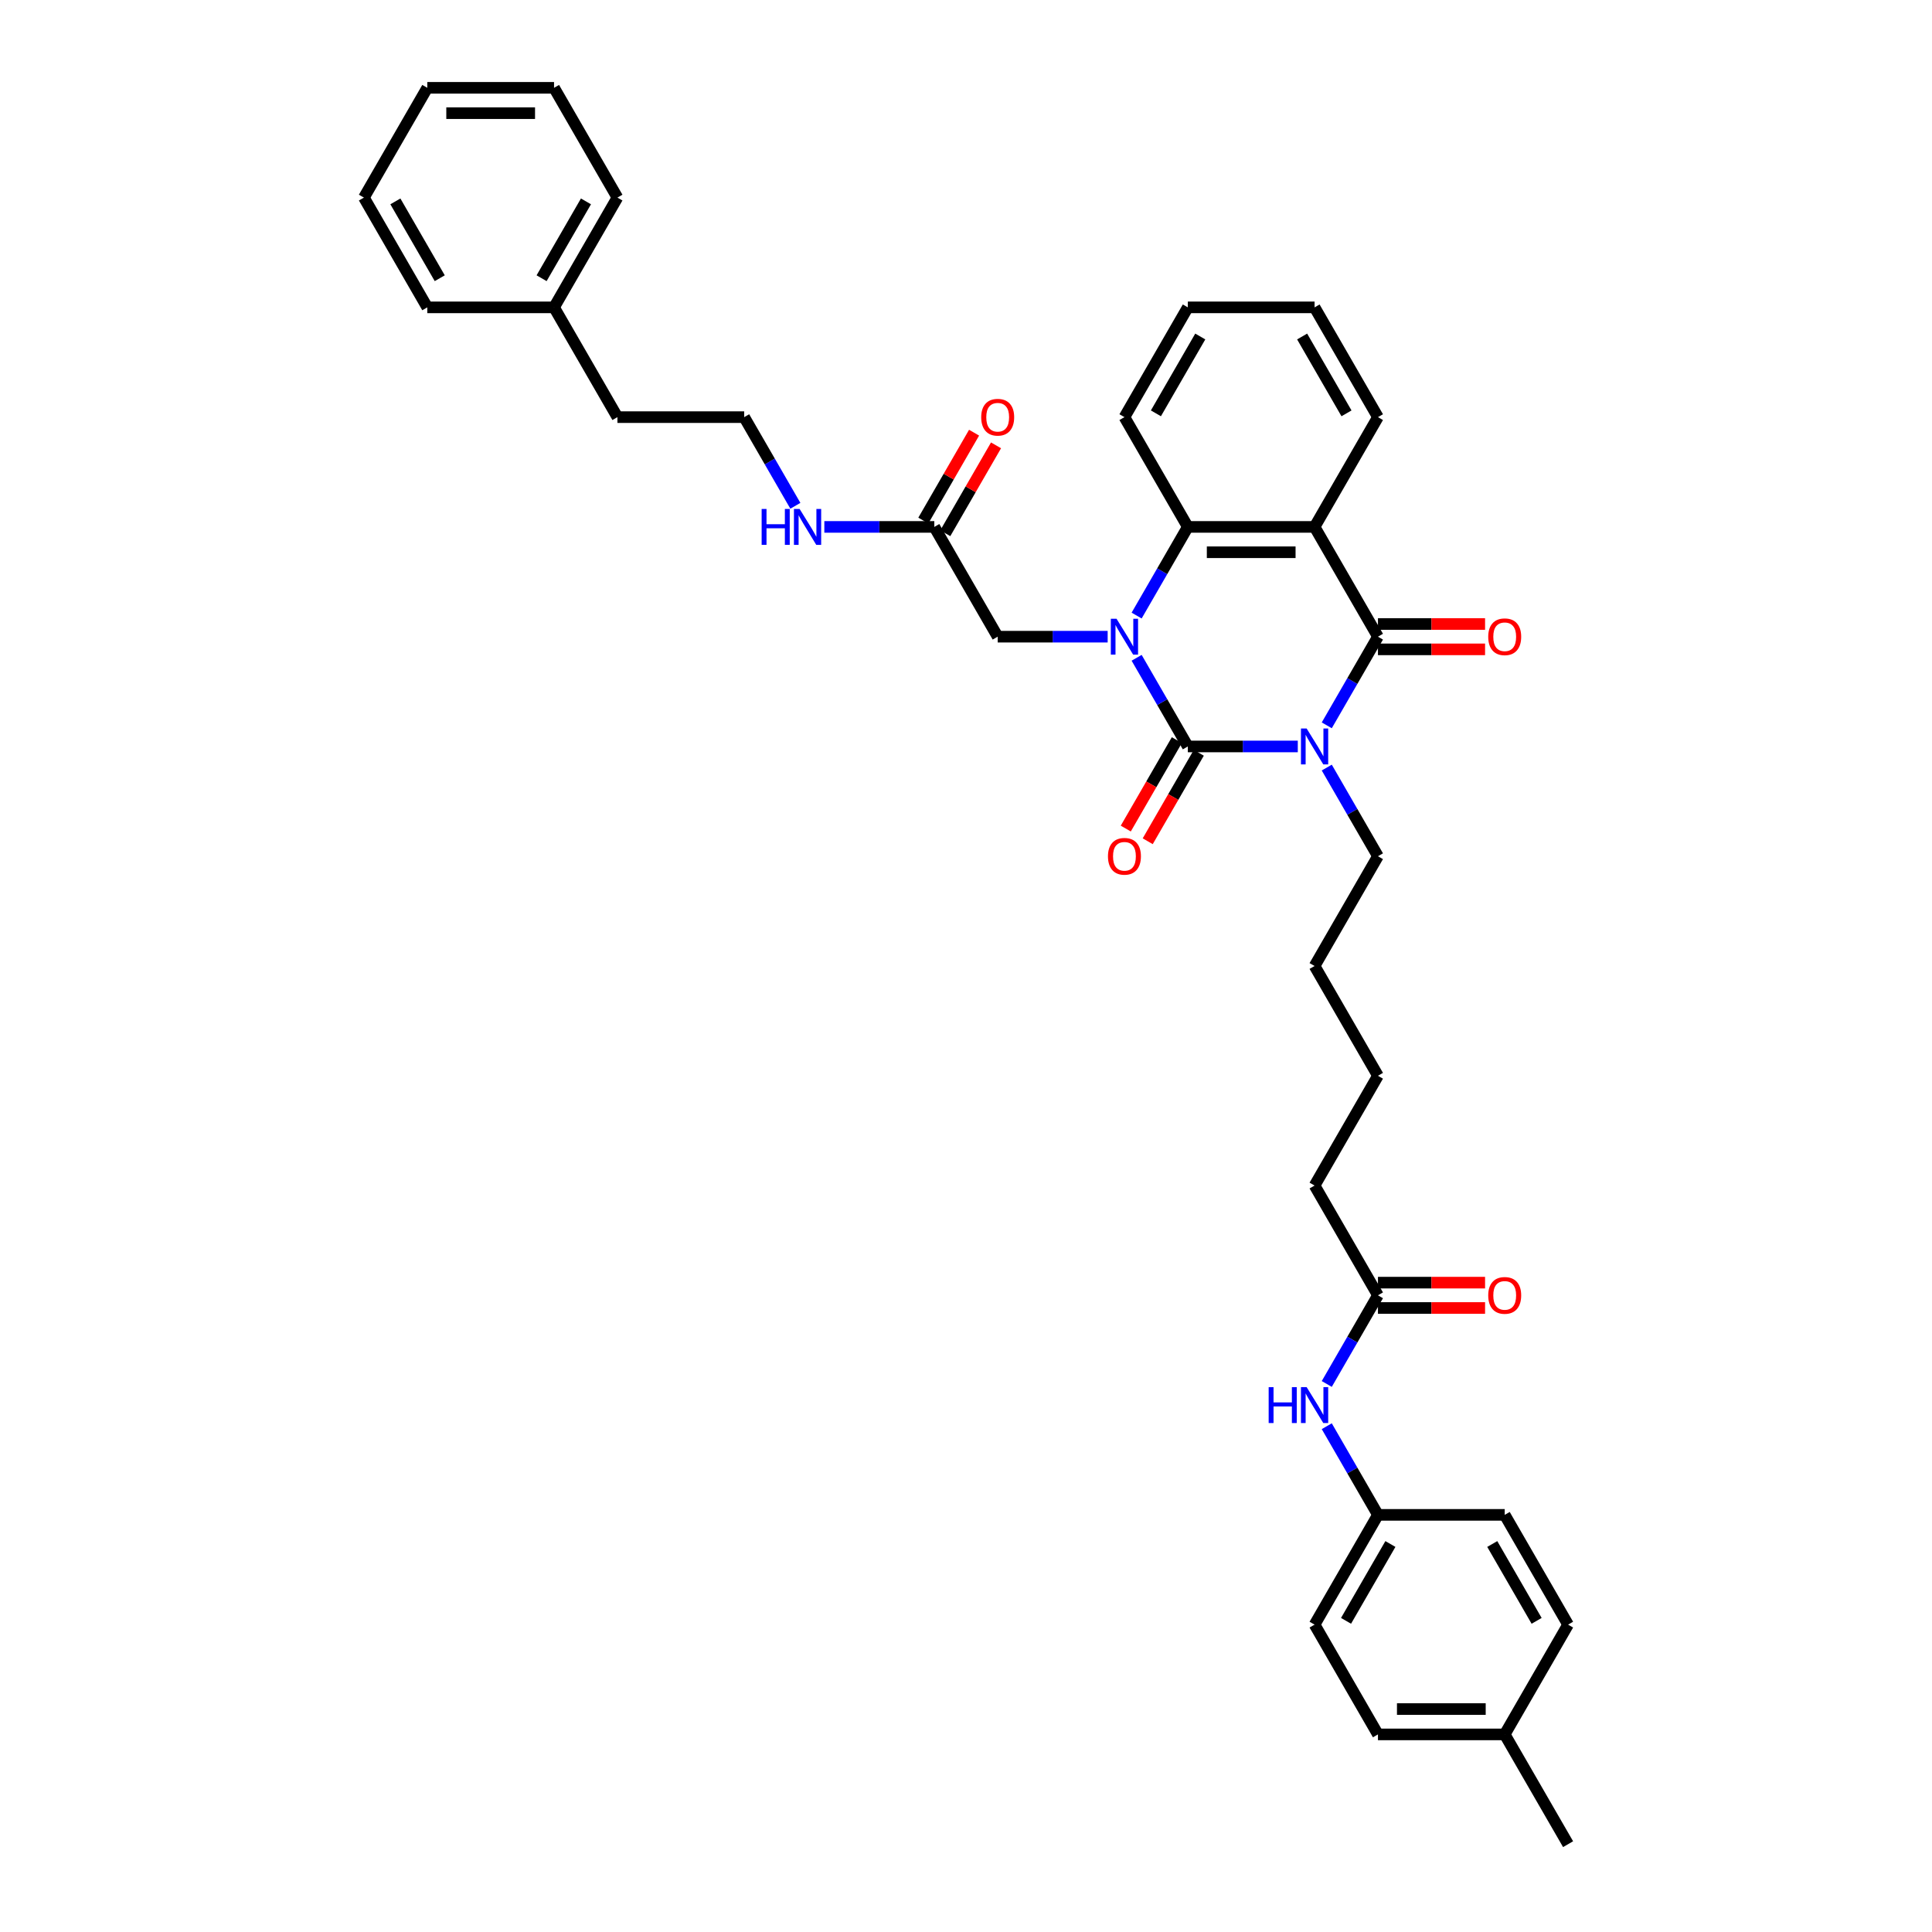 <?xml version='1.0' encoding='iso-8859-1'?>
<svg version='1.1' baseProfile='full'
              xmlns='http://www.w3.org/2000/svg'
                      xmlns:rdkit='http://www.rdkit.org/xml'
                      xmlns:xlink='http://www.w3.org/1999/xlink'
                  xml:space='preserve'
width='1000px' height='1000px' viewBox='0 0 1000 1000'>
<!-- END OF HEADER -->
<rect style='opacity:1.0;fill:#FFFFFF;stroke:none' width='1000' height='1000' x='0' y='0'> </rect>
<path class='bond-0' d='M 671.735,386.364 L 643.275,386.364' style='fill:none;fill-rule:evenodd;stroke:#0000FF;stroke-width:6px;stroke-linecap:butt;stroke-linejoin:miter;stroke-opacity:1' />
<path class='bond-0' d='M 643.275,386.364 L 614.814,386.364' style='fill:none;fill-rule:evenodd;stroke:#000000;stroke-width:6px;stroke-linecap:butt;stroke-linejoin:miter;stroke-opacity:1' />
<path class='bond-2' d='M 686.733,375.433 L 699.979,352.489' style='fill:none;fill-rule:evenodd;stroke:#0000FF;stroke-width:6px;stroke-linecap:butt;stroke-linejoin:miter;stroke-opacity:1' />
<path class='bond-2' d='M 699.979,352.489 L 713.226,329.545' style='fill:none;fill-rule:evenodd;stroke:#000000;stroke-width:6px;stroke-linecap:butt;stroke-linejoin:miter;stroke-opacity:1' />
<path class='bond-13' d='M 686.733,397.294 L 699.979,420.238' style='fill:none;fill-rule:evenodd;stroke:#0000FF;stroke-width:6px;stroke-linecap:butt;stroke-linejoin:miter;stroke-opacity:1' />
<path class='bond-13' d='M 699.979,420.238 L 713.226,443.182' style='fill:none;fill-rule:evenodd;stroke:#000000;stroke-width:6px;stroke-linecap:butt;stroke-linejoin:miter;stroke-opacity:1' />
<path class='bond-1' d='M 614.814,386.364 L 601.567,363.42' style='fill:none;fill-rule:evenodd;stroke:#000000;stroke-width:6px;stroke-linecap:butt;stroke-linejoin:miter;stroke-opacity:1' />
<path class='bond-1' d='M 601.567,363.42 L 588.321,340.476' style='fill:none;fill-rule:evenodd;stroke:#0000FF;stroke-width:6px;stroke-linecap:butt;stroke-linejoin:miter;stroke-opacity:1' />
<path class='bond-6' d='M 609.132,383.083 L 595.916,405.975' style='fill:none;fill-rule:evenodd;stroke:#000000;stroke-width:6px;stroke-linecap:butt;stroke-linejoin:miter;stroke-opacity:1' />
<path class='bond-6' d='M 595.916,405.975 L 582.699,428.866' style='fill:none;fill-rule:evenodd;stroke:#FF0000;stroke-width:6px;stroke-linecap:butt;stroke-linejoin:miter;stroke-opacity:1' />
<path class='bond-6' d='M 620.496,389.644 L 607.279,412.535' style='fill:none;fill-rule:evenodd;stroke:#000000;stroke-width:6px;stroke-linecap:butt;stroke-linejoin:miter;stroke-opacity:1' />
<path class='bond-6' d='M 607.279,412.535 L 594.063,435.427' style='fill:none;fill-rule:evenodd;stroke:#FF0000;stroke-width:6px;stroke-linecap:butt;stroke-linejoin:miter;stroke-opacity:1' />
<path class='bond-5' d='M 573.323,329.545 L 544.863,329.545' style='fill:none;fill-rule:evenodd;stroke:#0000FF;stroke-width:6px;stroke-linecap:butt;stroke-linejoin:miter;stroke-opacity:1' />
<path class='bond-5' d='M 544.863,329.545 L 516.402,329.545' style='fill:none;fill-rule:evenodd;stroke:#000000;stroke-width:6px;stroke-linecap:butt;stroke-linejoin:miter;stroke-opacity:1' />
<path class='bond-37' d='M 588.321,318.615 L 601.567,295.671' style='fill:none;fill-rule:evenodd;stroke:#0000FF;stroke-width:6px;stroke-linecap:butt;stroke-linejoin:miter;stroke-opacity:1' />
<path class='bond-37' d='M 601.567,295.671 L 614.814,272.727' style='fill:none;fill-rule:evenodd;stroke:#000000;stroke-width:6px;stroke-linecap:butt;stroke-linejoin:miter;stroke-opacity:1' />
<path class='bond-3' d='M 713.226,329.545 L 680.422,272.727' style='fill:none;fill-rule:evenodd;stroke:#000000;stroke-width:6px;stroke-linecap:butt;stroke-linejoin:miter;stroke-opacity:1' />
<path class='bond-8' d='M 713.226,336.106 L 740.945,336.106' style='fill:none;fill-rule:evenodd;stroke:#000000;stroke-width:6px;stroke-linecap:butt;stroke-linejoin:miter;stroke-opacity:1' />
<path class='bond-8' d='M 740.945,336.106 L 768.665,336.106' style='fill:none;fill-rule:evenodd;stroke:#FF0000;stroke-width:6px;stroke-linecap:butt;stroke-linejoin:miter;stroke-opacity:1' />
<path class='bond-8' d='M 713.226,322.985 L 740.945,322.985' style='fill:none;fill-rule:evenodd;stroke:#000000;stroke-width:6px;stroke-linecap:butt;stroke-linejoin:miter;stroke-opacity:1' />
<path class='bond-8' d='M 740.945,322.985 L 768.665,322.985' style='fill:none;fill-rule:evenodd;stroke:#FF0000;stroke-width:6px;stroke-linecap:butt;stroke-linejoin:miter;stroke-opacity:1' />
<path class='bond-4' d='M 680.422,272.727 L 614.814,272.727' style='fill:none;fill-rule:evenodd;stroke:#000000;stroke-width:6px;stroke-linecap:butt;stroke-linejoin:miter;stroke-opacity:1' />
<path class='bond-4' d='M 670.581,285.849 L 624.655,285.849' style='fill:none;fill-rule:evenodd;stroke:#000000;stroke-width:6px;stroke-linecap:butt;stroke-linejoin:miter;stroke-opacity:1' />
<path class='bond-16' d='M 680.422,272.727 L 713.226,215.909' style='fill:none;fill-rule:evenodd;stroke:#000000;stroke-width:6px;stroke-linecap:butt;stroke-linejoin:miter;stroke-opacity:1' />
<path class='bond-18' d='M 614.814,272.727 L 582.01,215.909' style='fill:none;fill-rule:evenodd;stroke:#000000;stroke-width:6px;stroke-linecap:butt;stroke-linejoin:miter;stroke-opacity:1' />
<path class='bond-7' d='M 516.402,329.545 L 483.598,272.727' style='fill:none;fill-rule:evenodd;stroke:#000000;stroke-width:6px;stroke-linecap:butt;stroke-linejoin:miter;stroke-opacity:1' />
<path class='bond-11' d='M 489.28,276.008 L 502.413,253.261' style='fill:none;fill-rule:evenodd;stroke:#000000;stroke-width:6px;stroke-linecap:butt;stroke-linejoin:miter;stroke-opacity:1' />
<path class='bond-11' d='M 502.413,253.261 L 515.546,230.513' style='fill:none;fill-rule:evenodd;stroke:#FF0000;stroke-width:6px;stroke-linecap:butt;stroke-linejoin:miter;stroke-opacity:1' />
<path class='bond-11' d='M 477.916,269.447 L 491.049,246.7' style='fill:none;fill-rule:evenodd;stroke:#000000;stroke-width:6px;stroke-linecap:butt;stroke-linejoin:miter;stroke-opacity:1' />
<path class='bond-11' d='M 491.049,246.7 L 504.182,223.953' style='fill:none;fill-rule:evenodd;stroke:#FF0000;stroke-width:6px;stroke-linecap:butt;stroke-linejoin:miter;stroke-opacity:1' />
<path class='bond-14' d='M 483.598,272.727 L 455.137,272.727' style='fill:none;fill-rule:evenodd;stroke:#000000;stroke-width:6px;stroke-linecap:butt;stroke-linejoin:miter;stroke-opacity:1' />
<path class='bond-14' d='M 455.137,272.727 L 426.677,272.727' style='fill:none;fill-rule:evenodd;stroke:#0000FF;stroke-width:6px;stroke-linecap:butt;stroke-linejoin:miter;stroke-opacity:1' />
<path class='bond-9' d='M 713.226,670.455 L 680.422,613.636' style='fill:none;fill-rule:evenodd;stroke:#000000;stroke-width:6px;stroke-linecap:butt;stroke-linejoin:miter;stroke-opacity:1' />
<path class='bond-10' d='M 713.226,670.455 L 699.979,693.398' style='fill:none;fill-rule:evenodd;stroke:#000000;stroke-width:6px;stroke-linecap:butt;stroke-linejoin:miter;stroke-opacity:1' />
<path class='bond-10' d='M 699.979,693.398 L 686.733,716.342' style='fill:none;fill-rule:evenodd;stroke:#0000FF;stroke-width:6px;stroke-linecap:butt;stroke-linejoin:miter;stroke-opacity:1' />
<path class='bond-12' d='M 713.226,677.015 L 740.945,677.015' style='fill:none;fill-rule:evenodd;stroke:#000000;stroke-width:6px;stroke-linecap:butt;stroke-linejoin:miter;stroke-opacity:1' />
<path class='bond-12' d='M 740.945,677.015 L 768.665,677.015' style='fill:none;fill-rule:evenodd;stroke:#FF0000;stroke-width:6px;stroke-linecap:butt;stroke-linejoin:miter;stroke-opacity:1' />
<path class='bond-12' d='M 713.226,663.894 L 740.945,663.894' style='fill:none;fill-rule:evenodd;stroke:#000000;stroke-width:6px;stroke-linecap:butt;stroke-linejoin:miter;stroke-opacity:1' />
<path class='bond-12' d='M 740.945,663.894 L 768.665,663.894' style='fill:none;fill-rule:evenodd;stroke:#FF0000;stroke-width:6px;stroke-linecap:butt;stroke-linejoin:miter;stroke-opacity:1' />
<path class='bond-15' d='M 686.733,738.203 L 699.979,761.147' style='fill:none;fill-rule:evenodd;stroke:#0000FF;stroke-width:6px;stroke-linecap:butt;stroke-linejoin:miter;stroke-opacity:1' />
<path class='bond-15' d='M 699.979,761.147 L 713.226,784.091' style='fill:none;fill-rule:evenodd;stroke:#000000;stroke-width:6px;stroke-linecap:butt;stroke-linejoin:miter;stroke-opacity:1' />
<path class='bond-28' d='M 713.226,443.182 L 680.422,500' style='fill:none;fill-rule:evenodd;stroke:#000000;stroke-width:6px;stroke-linecap:butt;stroke-linejoin:miter;stroke-opacity:1' />
<path class='bond-23' d='M 411.679,261.797 L 398.433,238.853' style='fill:none;fill-rule:evenodd;stroke:#0000FF;stroke-width:6px;stroke-linecap:butt;stroke-linejoin:miter;stroke-opacity:1' />
<path class='bond-23' d='M 398.433,238.853 L 385.186,215.909' style='fill:none;fill-rule:evenodd;stroke:#000000;stroke-width:6px;stroke-linecap:butt;stroke-linejoin:miter;stroke-opacity:1' />
<path class='bond-19' d='M 713.226,784.091 L 778.834,784.091' style='fill:none;fill-rule:evenodd;stroke:#000000;stroke-width:6px;stroke-linecap:butt;stroke-linejoin:miter;stroke-opacity:1' />
<path class='bond-20' d='M 713.226,784.091 L 680.422,840.909' style='fill:none;fill-rule:evenodd;stroke:#000000;stroke-width:6px;stroke-linecap:butt;stroke-linejoin:miter;stroke-opacity:1' />
<path class='bond-20' d='M 719.669,799.174 L 696.706,838.947' style='fill:none;fill-rule:evenodd;stroke:#000000;stroke-width:6px;stroke-linecap:butt;stroke-linejoin:miter;stroke-opacity:1' />
<path class='bond-32' d='M 713.226,215.909 L 680.422,159.091' style='fill:none;fill-rule:evenodd;stroke:#000000;stroke-width:6px;stroke-linecap:butt;stroke-linejoin:miter;stroke-opacity:1' />
<path class='bond-32' d='M 696.942,213.947 L 673.979,174.174' style='fill:none;fill-rule:evenodd;stroke:#000000;stroke-width:6px;stroke-linecap:butt;stroke-linejoin:miter;stroke-opacity:1' />
<path class='bond-17' d='M 778.834,897.727 L 713.226,897.727' style='fill:none;fill-rule:evenodd;stroke:#000000;stroke-width:6px;stroke-linecap:butt;stroke-linejoin:miter;stroke-opacity:1' />
<path class='bond-17' d='M 768.993,884.606 L 723.067,884.606' style='fill:none;fill-rule:evenodd;stroke:#000000;stroke-width:6px;stroke-linecap:butt;stroke-linejoin:miter;stroke-opacity:1' />
<path class='bond-27' d='M 778.834,897.727 L 811.638,954.545' style='fill:none;fill-rule:evenodd;stroke:#000000;stroke-width:6px;stroke-linecap:butt;stroke-linejoin:miter;stroke-opacity:1' />
<path class='bond-39' d='M 778.834,897.727 L 811.638,840.909' style='fill:none;fill-rule:evenodd;stroke:#000000;stroke-width:6px;stroke-linecap:butt;stroke-linejoin:miter;stroke-opacity:1' />
<path class='bond-38' d='M 582.01,215.909 L 614.814,159.091' style='fill:none;fill-rule:evenodd;stroke:#000000;stroke-width:6px;stroke-linecap:butt;stroke-linejoin:miter;stroke-opacity:1' />
<path class='bond-38' d='M 598.294,213.947 L 621.257,174.174' style='fill:none;fill-rule:evenodd;stroke:#000000;stroke-width:6px;stroke-linecap:butt;stroke-linejoin:miter;stroke-opacity:1' />
<path class='bond-21' d='M 778.834,784.091 L 811.638,840.909' style='fill:none;fill-rule:evenodd;stroke:#000000;stroke-width:6px;stroke-linecap:butt;stroke-linejoin:miter;stroke-opacity:1' />
<path class='bond-21' d='M 772.391,799.174 L 795.354,838.947' style='fill:none;fill-rule:evenodd;stroke:#000000;stroke-width:6px;stroke-linecap:butt;stroke-linejoin:miter;stroke-opacity:1' />
<path class='bond-22' d='M 680.422,840.909 L 713.226,897.727' style='fill:none;fill-rule:evenodd;stroke:#000000;stroke-width:6px;stroke-linecap:butt;stroke-linejoin:miter;stroke-opacity:1' />
<path class='bond-26' d='M 385.186,215.909 L 319.578,215.909' style='fill:none;fill-rule:evenodd;stroke:#000000;stroke-width:6px;stroke-linecap:butt;stroke-linejoin:miter;stroke-opacity:1' />
<path class='bond-24' d='M 286.774,159.091 L 319.578,215.909' style='fill:none;fill-rule:evenodd;stroke:#000000;stroke-width:6px;stroke-linecap:butt;stroke-linejoin:miter;stroke-opacity:1' />
<path class='bond-29' d='M 286.774,159.091 L 319.578,102.273' style='fill:none;fill-rule:evenodd;stroke:#000000;stroke-width:6px;stroke-linecap:butt;stroke-linejoin:miter;stroke-opacity:1' />
<path class='bond-29' d='M 280.331,144.007 L 303.294,104.235' style='fill:none;fill-rule:evenodd;stroke:#000000;stroke-width:6px;stroke-linecap:butt;stroke-linejoin:miter;stroke-opacity:1' />
<path class='bond-30' d='M 286.774,159.091 L 221.166,159.091' style='fill:none;fill-rule:evenodd;stroke:#000000;stroke-width:6px;stroke-linecap:butt;stroke-linejoin:miter;stroke-opacity:1' />
<path class='bond-25' d='M 680.422,613.636 L 713.226,556.818' style='fill:none;fill-rule:evenodd;stroke:#000000;stroke-width:6px;stroke-linecap:butt;stroke-linejoin:miter;stroke-opacity:1' />
<path class='bond-31' d='M 680.422,500 L 713.226,556.818' style='fill:none;fill-rule:evenodd;stroke:#000000;stroke-width:6px;stroke-linecap:butt;stroke-linejoin:miter;stroke-opacity:1' />
<path class='bond-34' d='M 319.578,102.273 L 286.774,45.455' style='fill:none;fill-rule:evenodd;stroke:#000000;stroke-width:6px;stroke-linecap:butt;stroke-linejoin:miter;stroke-opacity:1' />
<path class='bond-35' d='M 221.166,159.091 L 188.362,102.273' style='fill:none;fill-rule:evenodd;stroke:#000000;stroke-width:6px;stroke-linecap:butt;stroke-linejoin:miter;stroke-opacity:1' />
<path class='bond-35' d='M 227.609,144.007 L 204.646,104.235' style='fill:none;fill-rule:evenodd;stroke:#000000;stroke-width:6px;stroke-linecap:butt;stroke-linejoin:miter;stroke-opacity:1' />
<path class='bond-33' d='M 680.422,159.091 L 614.814,159.091' style='fill:none;fill-rule:evenodd;stroke:#000000;stroke-width:6px;stroke-linecap:butt;stroke-linejoin:miter;stroke-opacity:1' />
<path class='bond-40' d='M 286.774,45.455 L 221.166,45.455' style='fill:none;fill-rule:evenodd;stroke:#000000;stroke-width:6px;stroke-linecap:butt;stroke-linejoin:miter;stroke-opacity:1' />
<path class='bond-40' d='M 276.933,58.576 L 231.007,58.576' style='fill:none;fill-rule:evenodd;stroke:#000000;stroke-width:6px;stroke-linecap:butt;stroke-linejoin:miter;stroke-opacity:1' />
<path class='bond-36' d='M 188.362,102.273 L 221.166,45.455' style='fill:none;fill-rule:evenodd;stroke:#000000;stroke-width:6px;stroke-linecap:butt;stroke-linejoin:miter;stroke-opacity:1' />
<path  class='atom-0' d='M 676.315 377.074
L 682.403 386.915
Q 683.007 387.886, 683.978 389.644
Q 684.949 391.402, 685.001 391.507
L 685.001 377.074
L 687.468 377.074
L 687.468 395.654
L 684.923 395.654
L 678.388 384.894
Q 677.627 383.634, 676.814 382.191
Q 676.026 380.748, 675.79 380.301
L 675.79 395.654
L 673.376 395.654
L 673.376 377.074
L 676.315 377.074
' fill='#0000FF'/>
<path  class='atom-2' d='M 577.903 320.255
L 583.991 330.097
Q 584.595 331.068, 585.566 332.826
Q 586.537 334.584, 586.589 334.689
L 586.589 320.255
L 589.056 320.255
L 589.056 338.836
L 586.511 338.836
L 579.976 328.076
Q 579.215 326.816, 578.402 325.373
Q 577.614 323.929, 577.378 323.483
L 577.378 338.836
L 574.964 338.836
L 574.964 320.255
L 577.903 320.255
' fill='#0000FF'/>
<path  class='atom-7' d='M 573.481 443.234
Q 573.481 438.773, 575.685 436.28
Q 577.89 433.787, 582.01 433.787
Q 586.13 433.787, 588.335 436.28
Q 590.539 438.773, 590.539 443.234
Q 590.539 447.748, 588.308 450.32
Q 586.078 452.866, 582.01 452.866
Q 577.916 452.866, 575.685 450.32
Q 573.481 447.774, 573.481 443.234
M 582.01 450.766
Q 584.844 450.766, 586.366 448.877
Q 587.915 446.961, 587.915 443.234
Q 587.915 439.587, 586.366 437.749
Q 584.844 435.886, 582.01 435.886
Q 579.176 435.886, 577.627 437.723
Q 576.105 439.56, 576.105 443.234
Q 576.105 446.987, 577.627 448.877
Q 579.176 450.766, 582.01 450.766
' fill='#FF0000'/>
<path  class='atom-9' d='M 770.305 329.598
Q 770.305 325.137, 772.509 322.643
Q 774.714 320.15, 778.834 320.15
Q 782.954 320.15, 785.159 322.643
Q 787.363 325.137, 787.363 329.598
Q 787.363 334.112, 785.132 336.684
Q 782.902 339.229, 778.834 339.229
Q 774.74 339.229, 772.509 336.684
Q 770.305 334.138, 770.305 329.598
M 778.834 337.13
Q 781.668 337.13, 783.19 335.24
Q 784.739 333.324, 784.739 329.598
Q 784.739 325.95, 783.19 324.113
Q 781.668 322.25, 778.834 322.25
Q 776 322.25, 774.451 324.087
Q 772.929 325.924, 772.929 329.598
Q 772.929 333.351, 774.451 335.24
Q 776 337.13, 778.834 337.13
' fill='#FF0000'/>
<path  class='atom-11' d='M 656.659 717.983
L 659.178 717.983
L 659.178 725.882
L 668.678 725.882
L 668.678 717.983
L 671.197 717.983
L 671.197 736.563
L 668.678 736.563
L 668.678 727.981
L 659.178 727.981
L 659.178 736.563
L 656.659 736.563
L 656.659 717.983
' fill='#0000FF'/>
<path  class='atom-11' d='M 676.315 717.983
L 682.403 727.824
Q 683.007 728.795, 683.978 730.553
Q 684.949 732.311, 685.001 732.416
L 685.001 717.983
L 687.468 717.983
L 687.468 736.563
L 684.923 736.563
L 678.388 725.803
Q 677.627 724.543, 676.814 723.1
Q 676.026 721.657, 675.79 721.211
L 675.79 736.563
L 673.376 736.563
L 673.376 717.983
L 676.315 717.983
' fill='#0000FF'/>
<path  class='atom-12' d='M 507.873 215.962
Q 507.873 211.5, 510.077 209.007
Q 512.282 206.514, 516.402 206.514
Q 520.522 206.514, 522.727 209.007
Q 524.931 211.5, 524.931 215.962
Q 524.931 220.475, 522.7 223.047
Q 520.47 225.593, 516.402 225.593
Q 512.308 225.593, 510.077 223.047
Q 507.873 220.502, 507.873 215.962
M 516.402 223.493
Q 519.236 223.493, 520.758 221.604
Q 522.307 219.688, 522.307 215.962
Q 522.307 212.314, 520.758 210.477
Q 519.236 208.613, 516.402 208.613
Q 513.568 208.613, 512.019 210.451
Q 510.497 212.288, 510.497 215.962
Q 510.497 219.714, 512.019 221.604
Q 513.568 223.493, 516.402 223.493
' fill='#FF0000'/>
<path  class='atom-13' d='M 770.305 670.507
Q 770.305 666.046, 772.509 663.553
Q 774.714 661.059, 778.834 661.059
Q 782.954 661.059, 785.159 663.553
Q 787.363 666.046, 787.363 670.507
Q 787.363 675.021, 785.132 677.593
Q 782.902 680.138, 778.834 680.138
Q 774.74 680.138, 772.509 677.593
Q 770.305 675.047, 770.305 670.507
M 778.834 678.039
Q 781.668 678.039, 783.19 676.149
Q 784.739 674.234, 784.739 670.507
Q 784.739 666.859, 783.19 665.022
Q 781.668 663.159, 778.834 663.159
Q 776 663.159, 774.451 664.996
Q 772.929 666.833, 772.929 670.507
Q 772.929 674.26, 774.451 676.149
Q 776 678.039, 778.834 678.039
' fill='#FF0000'/>
<path  class='atom-15' d='M 394.227 263.437
L 396.746 263.437
L 396.746 271.336
L 406.246 271.336
L 406.246 263.437
L 408.766 263.437
L 408.766 282.017
L 406.246 282.017
L 406.246 273.436
L 396.746 273.436
L 396.746 282.017
L 394.227 282.017
L 394.227 263.437
' fill='#0000FF'/>
<path  class='atom-15' d='M 413.883 263.437
L 419.971 273.278
Q 420.575 274.249, 421.546 276.008
Q 422.517 277.766, 422.569 277.871
L 422.569 263.437
L 425.036 263.437
L 425.036 282.017
L 422.491 282.017
L 415.956 271.258
Q 415.195 269.998, 414.382 268.555
Q 413.594 267.111, 413.358 266.665
L 413.358 282.017
L 410.944 282.017
L 410.944 263.437
L 413.883 263.437
' fill='#0000FF'/>
</svg>

